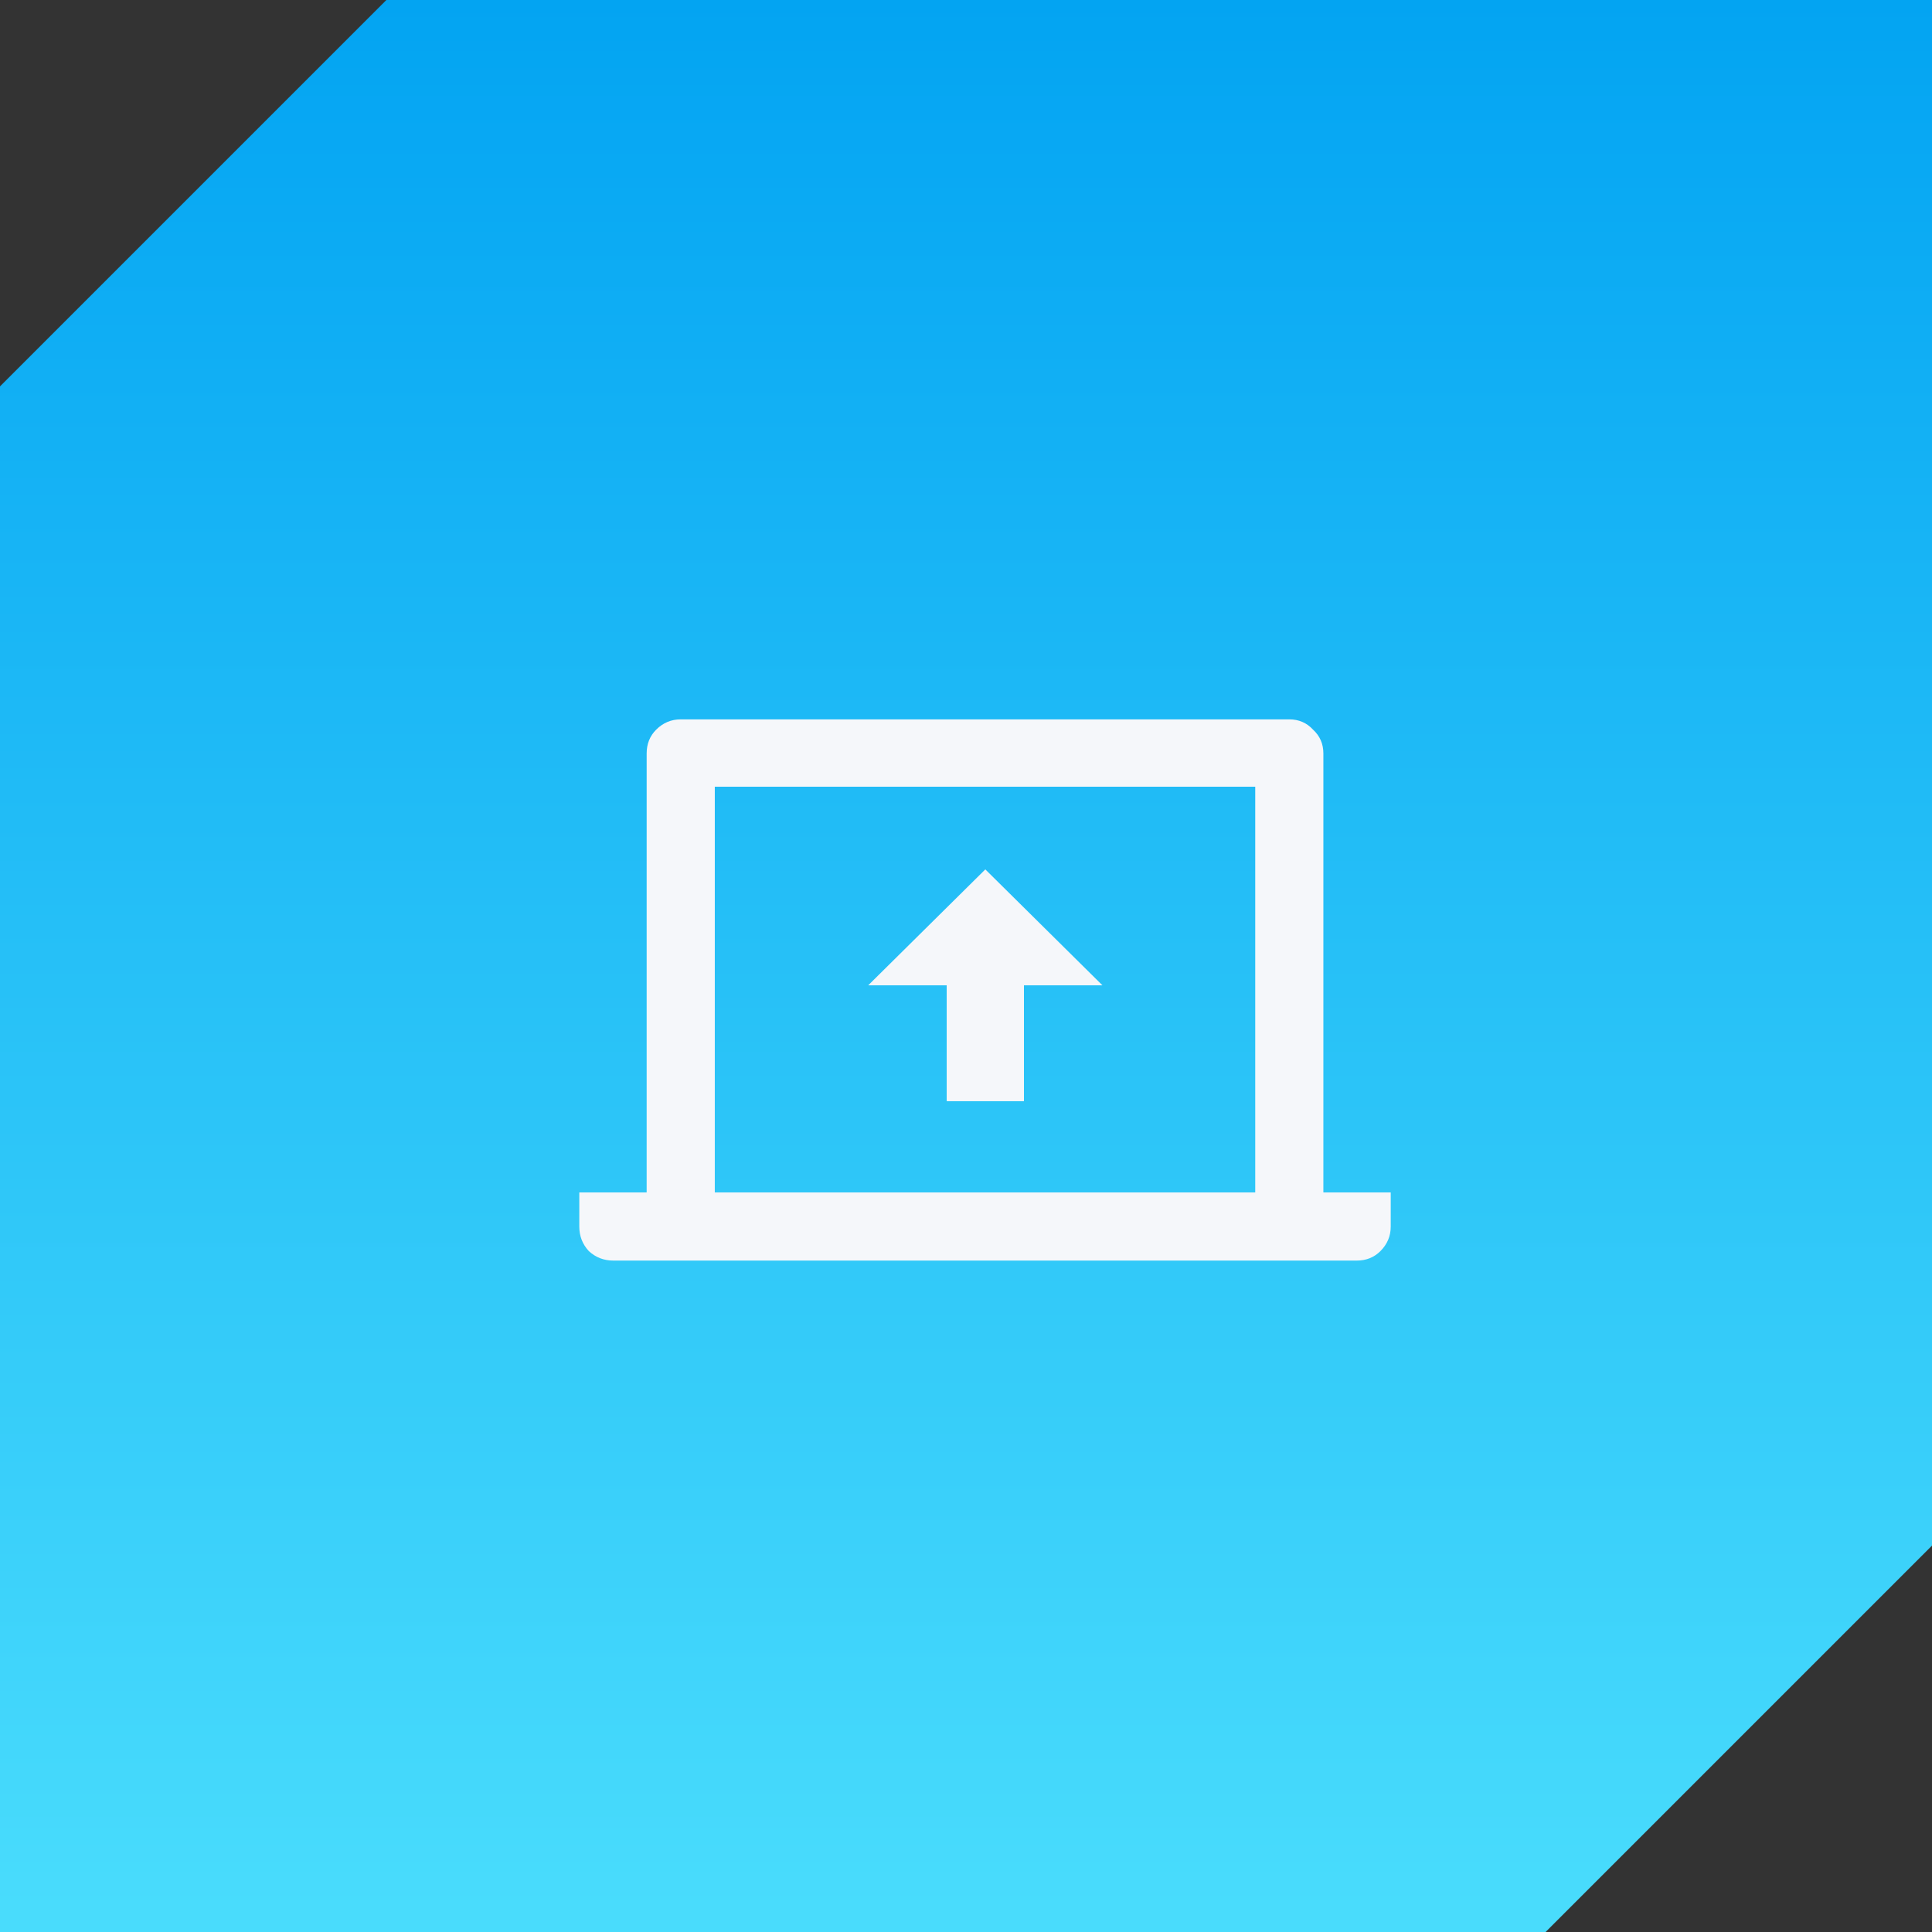 <svg width="100" height="100" viewBox="0 0 100 100" fill="none" xmlns="http://www.w3.org/2000/svg">
<rect x="0" y="0" width="100" height="100" fill="#333333" stroke="none"/>
<path fill-rule="evenodd" clip-rule="evenodd" d="M0 0L100 0V80L80 100H0L0 20L20 1.90735e-06L0 0Z" fill="url(#paint0_linear_11116_61569)"/>
<path d="M68.498 61.721H71.984V63.484C71.984 63.977 71.807 64.4 71.451 64.756C71.123 65.084 70.713 65.248 70.221 65.248H31.748C31.256 65.248 30.832 65.084 30.477 64.756C30.148 64.4 29.984 63.977 29.984 63.484V61.721H33.471V38.998C33.471 38.506 33.635 38.096 33.963 37.768C34.318 37.412 34.742 37.234 35.234 37.234H66.734C67.227 37.234 67.637 37.412 67.965 37.768C68.32 38.096 68.498 38.506 68.498 38.998V61.721ZM36.998 61.721H64.971V40.721H36.998V61.721Z" fill="#F5F7FA"/>
<path d="M51 45L57.062 51H44.938L51 45Z" fill="#F5F7FA"/>
<rect x="49" y="50" width="4" height="7" fill="#F5F7FA"/>
<defs>
<linearGradient id="paint0_linear_11116_61569" x1="50" y1="0" x2="50" y2="100" gradientUnits="userSpaceOnUse">
<stop stop-color="#03A4F2"/>
<stop offset="0.99" stop-color="#49DCFC"/>
</linearGradient>
</defs>
</svg>
